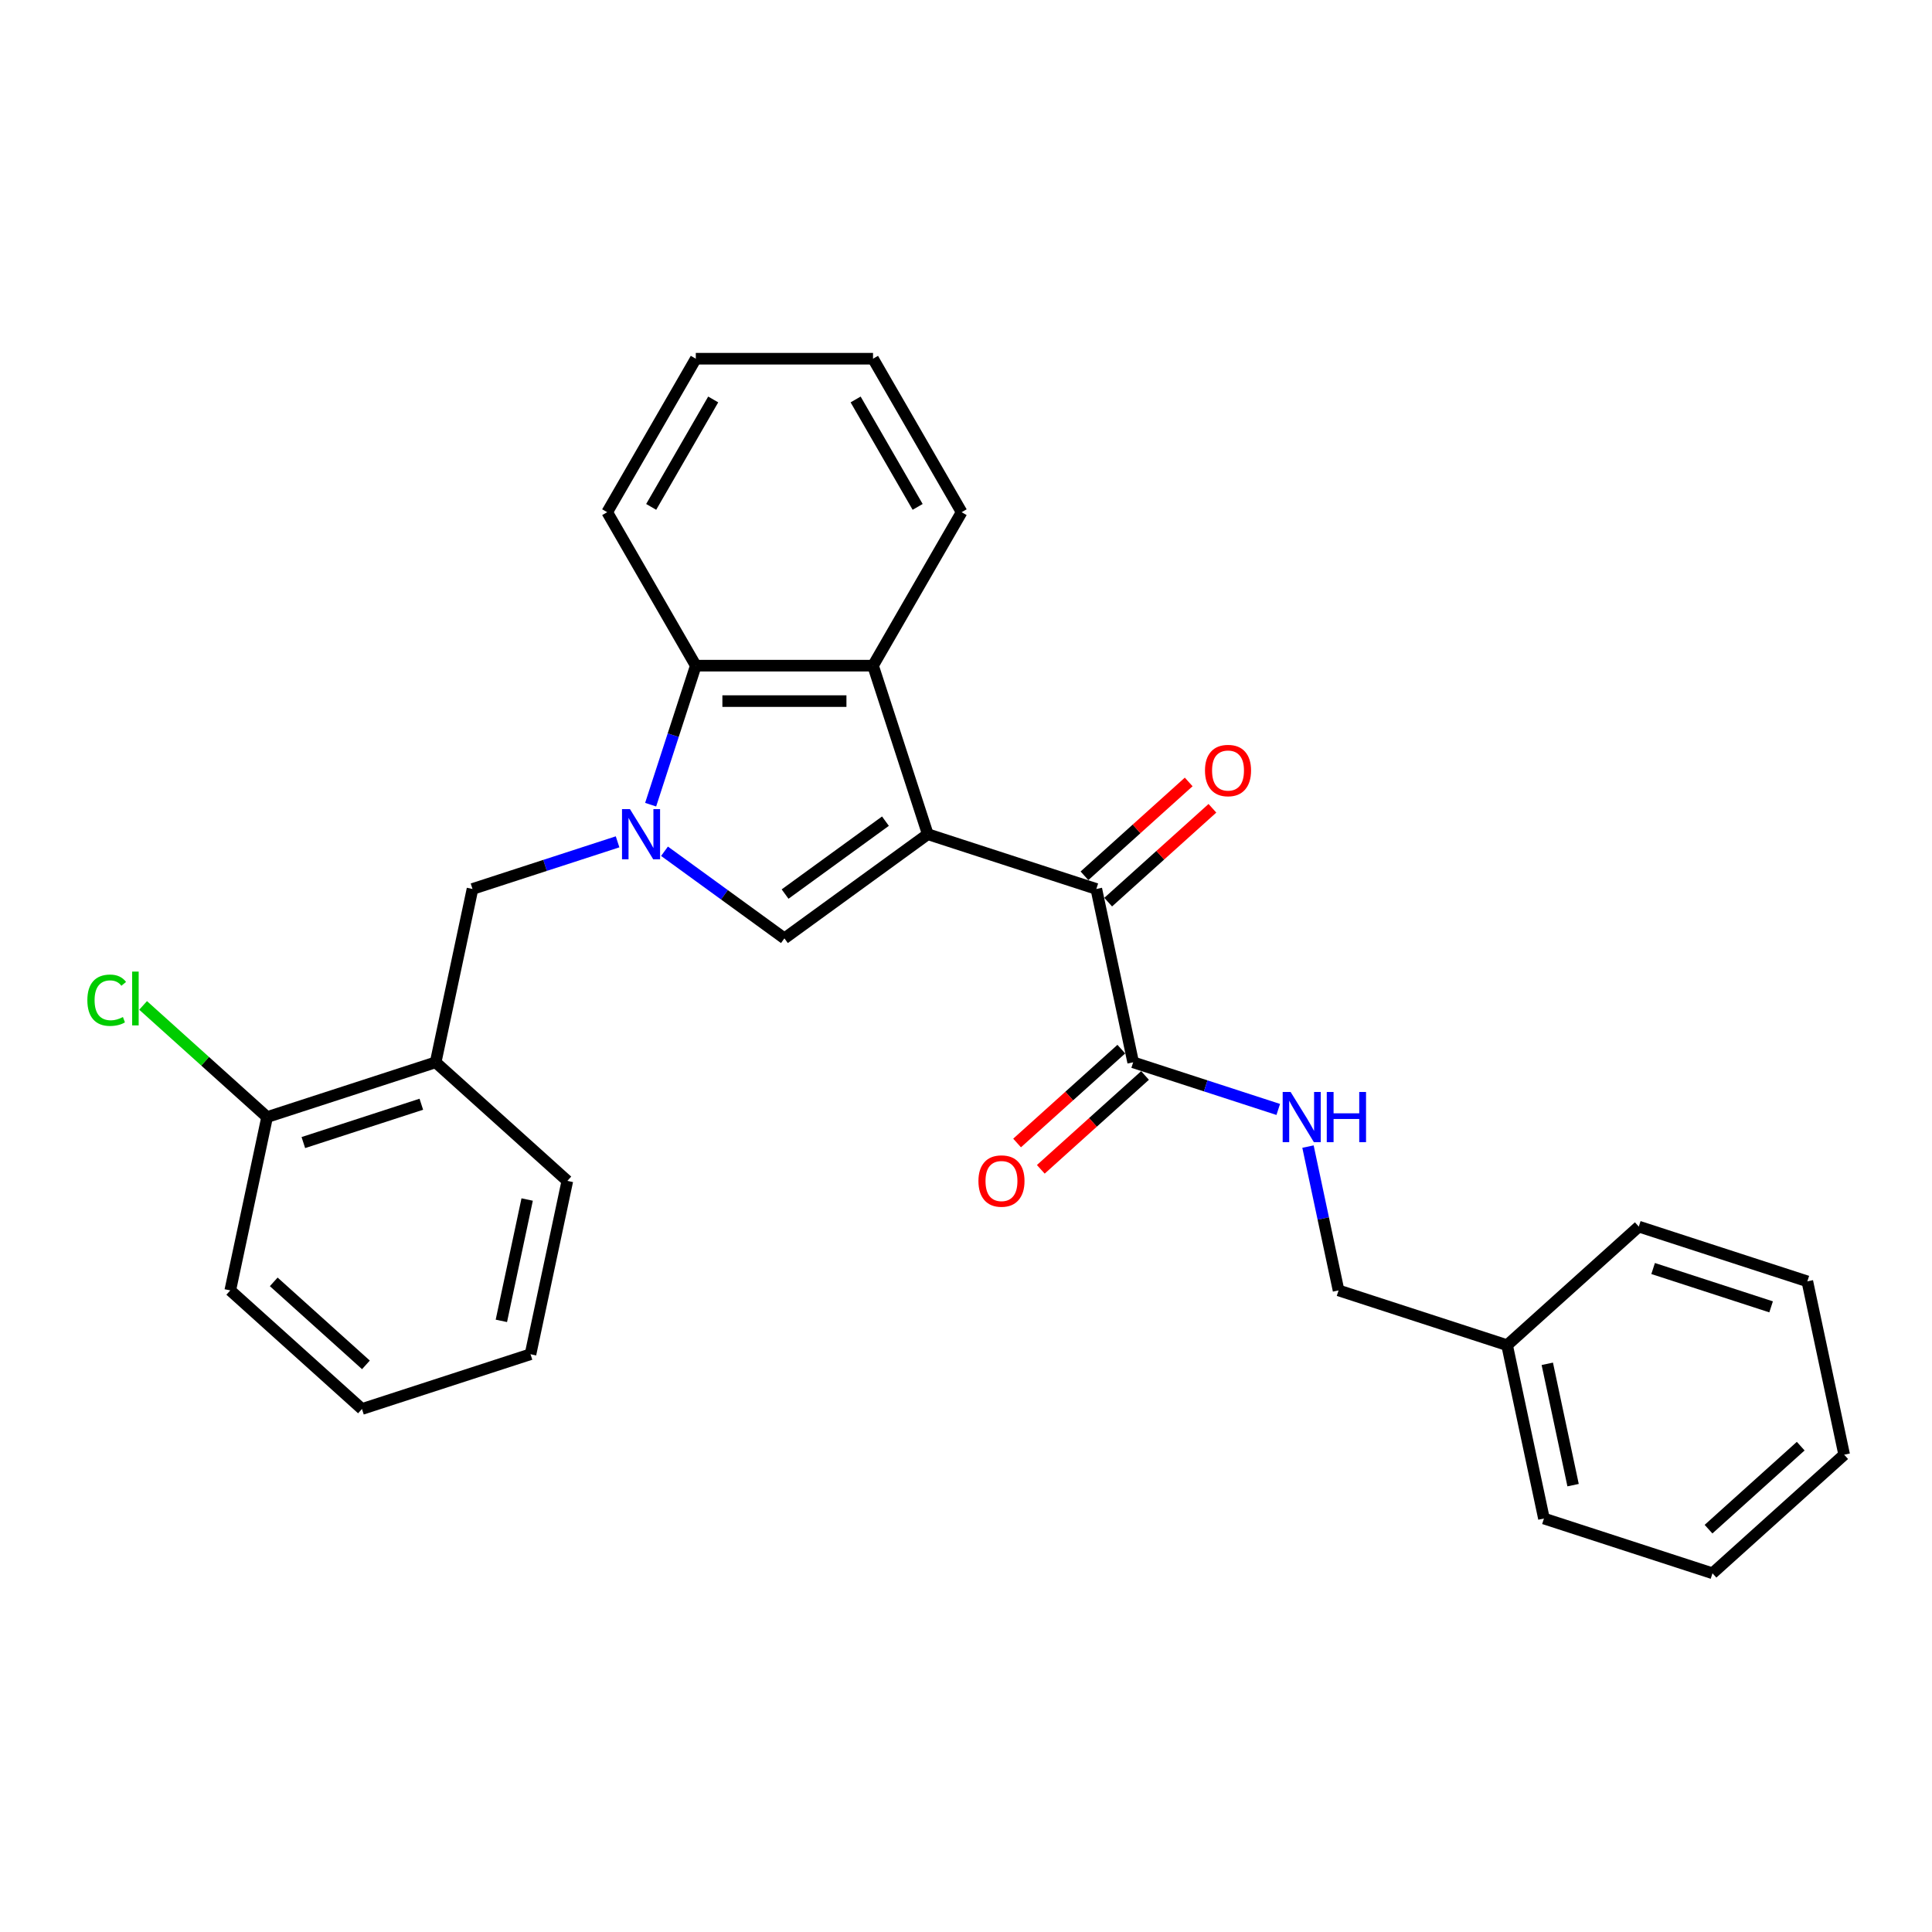 <?xml version='1.0' encoding='iso-8859-1'?>
<svg version='1.1' baseProfile='full'
              xmlns='http://www.w3.org/2000/svg'
                      xmlns:rdkit='http://www.rdkit.org/xml'
                      xmlns:xlink='http://www.w3.org/1999/xlink'
                  xml:space='preserve'
width='1000px' height='1000px' viewBox='0 0 1000 1000'>
<!-- END OF HEADER -->
<rect style='opacity:1.0;fill:#FFFFFF;stroke:none' width='1000' height='1000' x='0' y='0'> </rect>
<path class='bond-1' d='M 480.219,431.783 L 406.011,485.698' style='fill:none;fill-rule:evenodd;stroke:#000000;stroke-width:6px;stroke-linecap:butt;stroke-linejoin:miter;stroke-opacity:1' />
<path class='bond-1' d='M 458.304,425.029 L 406.359,462.769' style='fill:none;fill-rule:evenodd;stroke:#000000;stroke-width:6px;stroke-linecap:butt;stroke-linejoin:miter;stroke-opacity:1' />
<path class='bond-2' d='M 480.219,431.783 L 451.874,344.546' style='fill:none;fill-rule:evenodd;stroke:#000000;stroke-width:6px;stroke-linecap:butt;stroke-linejoin:miter;stroke-opacity:1' />
<path class='bond-3' d='M 480.219,431.783 L 567.456,460.128' style='fill:none;fill-rule:evenodd;stroke:#000000;stroke-width:6px;stroke-linecap:butt;stroke-linejoin:miter;stroke-opacity:1' />
<path class='bond-0' d='M 343.947,440.606 L 374.979,463.152' style='fill:none;fill-rule:evenodd;stroke:#0000FF;stroke-width:6px;stroke-linecap:butt;stroke-linejoin:miter;stroke-opacity:1' />
<path class='bond-0' d='M 374.979,463.152 L 406.011,485.698' style='fill:none;fill-rule:evenodd;stroke:#000000;stroke-width:6px;stroke-linecap:butt;stroke-linejoin:miter;stroke-opacity:1' />
<path class='bond-6' d='M 319.658,435.729 L 282.112,447.928' style='fill:none;fill-rule:evenodd;stroke:#0000FF;stroke-width:6px;stroke-linecap:butt;stroke-linejoin:miter;stroke-opacity:1' />
<path class='bond-6' d='M 282.112,447.928 L 244.565,460.128' style='fill:none;fill-rule:evenodd;stroke:#000000;stroke-width:6px;stroke-linecap:butt;stroke-linejoin:miter;stroke-opacity:1' />
<path class='bond-28' d='M 336.768,416.501 L 348.457,380.524' style='fill:none;fill-rule:evenodd;stroke:#0000FF;stroke-width:6px;stroke-linecap:butt;stroke-linejoin:miter;stroke-opacity:1' />
<path class='bond-28' d='M 348.457,380.524 L 360.147,344.546' style='fill:none;fill-rule:evenodd;stroke:#000000;stroke-width:6px;stroke-linecap:butt;stroke-linejoin:miter;stroke-opacity:1' />
<path class='bond-4' d='M 451.874,344.546 L 360.147,344.546' style='fill:none;fill-rule:evenodd;stroke:#000000;stroke-width:6px;stroke-linecap:butt;stroke-linejoin:miter;stroke-opacity:1' />
<path class='bond-4' d='M 438.115,362.891 L 373.906,362.891' style='fill:none;fill-rule:evenodd;stroke:#000000;stroke-width:6px;stroke-linecap:butt;stroke-linejoin:miter;stroke-opacity:1' />
<path class='bond-14' d='M 451.874,344.546 L 497.737,265.109' style='fill:none;fill-rule:evenodd;stroke:#000000;stroke-width:6px;stroke-linecap:butt;stroke-linejoin:miter;stroke-opacity:1' />
<path class='bond-5' d='M 567.456,460.128 L 586.527,549.85' style='fill:none;fill-rule:evenodd;stroke:#000000;stroke-width:6px;stroke-linecap:butt;stroke-linejoin:miter;stroke-opacity:1' />
<path class='bond-9' d='M 573.593,466.945 L 600.568,442.657' style='fill:none;fill-rule:evenodd;stroke:#000000;stroke-width:6px;stroke-linecap:butt;stroke-linejoin:miter;stroke-opacity:1' />
<path class='bond-9' d='M 600.568,442.657 L 627.542,418.369' style='fill:none;fill-rule:evenodd;stroke:#FF0000;stroke-width:6px;stroke-linecap:butt;stroke-linejoin:miter;stroke-opacity:1' />
<path class='bond-9' d='M 561.318,453.311 L 588.292,429.024' style='fill:none;fill-rule:evenodd;stroke:#000000;stroke-width:6px;stroke-linecap:butt;stroke-linejoin:miter;stroke-opacity:1' />
<path class='bond-9' d='M 588.292,429.024 L 615.266,404.736' style='fill:none;fill-rule:evenodd;stroke:#FF0000;stroke-width:6px;stroke-linecap:butt;stroke-linejoin:miter;stroke-opacity:1' />
<path class='bond-16' d='M 360.147,344.546 L 314.284,265.109' style='fill:none;fill-rule:evenodd;stroke:#000000;stroke-width:6px;stroke-linecap:butt;stroke-linejoin:miter;stroke-opacity:1' />
<path class='bond-8' d='M 586.527,549.85 L 624.073,562.049' style='fill:none;fill-rule:evenodd;stroke:#000000;stroke-width:6px;stroke-linecap:butt;stroke-linejoin:miter;stroke-opacity:1' />
<path class='bond-8' d='M 624.073,562.049 L 661.619,574.249' style='fill:none;fill-rule:evenodd;stroke:#0000FF;stroke-width:6px;stroke-linecap:butt;stroke-linejoin:miter;stroke-opacity:1' />
<path class='bond-11' d='M 580.389,543.033 L 553.415,567.321' style='fill:none;fill-rule:evenodd;stroke:#000000;stroke-width:6px;stroke-linecap:butt;stroke-linejoin:miter;stroke-opacity:1' />
<path class='bond-11' d='M 553.415,567.321 L 526.441,591.609' style='fill:none;fill-rule:evenodd;stroke:#FF0000;stroke-width:6px;stroke-linecap:butt;stroke-linejoin:miter;stroke-opacity:1' />
<path class='bond-11' d='M 592.664,556.666 L 565.69,580.954' style='fill:none;fill-rule:evenodd;stroke:#000000;stroke-width:6px;stroke-linecap:butt;stroke-linejoin:miter;stroke-opacity:1' />
<path class='bond-11' d='M 565.69,580.954 L 538.716,605.242' style='fill:none;fill-rule:evenodd;stroke:#FF0000;stroke-width:6px;stroke-linecap:butt;stroke-linejoin:miter;stroke-opacity:1' />
<path class='bond-7' d='M 244.565,460.128 L 225.494,549.85' style='fill:none;fill-rule:evenodd;stroke:#000000;stroke-width:6px;stroke-linecap:butt;stroke-linejoin:miter;stroke-opacity:1' />
<path class='bond-10' d='M 225.494,549.85 L 138.257,578.195' style='fill:none;fill-rule:evenodd;stroke:#000000;stroke-width:6px;stroke-linecap:butt;stroke-linejoin:miter;stroke-opacity:1' />
<path class='bond-10' d='M 218.078,571.549 L 157.012,591.391' style='fill:none;fill-rule:evenodd;stroke:#000000;stroke-width:6px;stroke-linecap:butt;stroke-linejoin:miter;stroke-opacity:1' />
<path class='bond-17' d='M 225.494,549.85 L 293.66,611.227' style='fill:none;fill-rule:evenodd;stroke:#000000;stroke-width:6px;stroke-linecap:butt;stroke-linejoin:miter;stroke-opacity:1' />
<path class='bond-12' d='M 677.012,593.476 L 684.923,630.697' style='fill:none;fill-rule:evenodd;stroke:#0000FF;stroke-width:6px;stroke-linecap:butt;stroke-linejoin:miter;stroke-opacity:1' />
<path class='bond-12' d='M 684.923,630.697 L 692.835,667.917' style='fill:none;fill-rule:evenodd;stroke:#000000;stroke-width:6px;stroke-linecap:butt;stroke-linejoin:miter;stroke-opacity:1' />
<path class='bond-13' d='M 138.257,578.195 L 106.165,549.299' style='fill:none;fill-rule:evenodd;stroke:#000000;stroke-width:6px;stroke-linecap:butt;stroke-linejoin:miter;stroke-opacity:1' />
<path class='bond-13' d='M 106.165,549.299 L 74.072,520.402' style='fill:none;fill-rule:evenodd;stroke:#00CC00;stroke-width:6px;stroke-linecap:butt;stroke-linejoin:miter;stroke-opacity:1' />
<path class='bond-18' d='M 138.257,578.195 L 119.186,667.917' style='fill:none;fill-rule:evenodd;stroke:#000000;stroke-width:6px;stroke-linecap:butt;stroke-linejoin:miter;stroke-opacity:1' />
<path class='bond-15' d='M 692.835,667.917 L 780.072,696.262' style='fill:none;fill-rule:evenodd;stroke:#000000;stroke-width:6px;stroke-linecap:butt;stroke-linejoin:miter;stroke-opacity:1' />
<path class='bond-21' d='M 497.737,265.109 L 451.874,185.671' style='fill:none;fill-rule:evenodd;stroke:#000000;stroke-width:6px;stroke-linecap:butt;stroke-linejoin:miter;stroke-opacity:1' />
<path class='bond-21' d='M 474.97,262.366 L 442.866,206.76' style='fill:none;fill-rule:evenodd;stroke:#000000;stroke-width:6px;stroke-linecap:butt;stroke-linejoin:miter;stroke-opacity:1' />
<path class='bond-19' d='M 780.072,696.262 L 799.143,785.984' style='fill:none;fill-rule:evenodd;stroke:#000000;stroke-width:6px;stroke-linecap:butt;stroke-linejoin:miter;stroke-opacity:1' />
<path class='bond-19' d='M 800.877,705.906 L 814.226,768.711' style='fill:none;fill-rule:evenodd;stroke:#000000;stroke-width:6px;stroke-linecap:butt;stroke-linejoin:miter;stroke-opacity:1' />
<path class='bond-20' d='M 780.072,696.262 L 848.238,634.885' style='fill:none;fill-rule:evenodd;stroke:#000000;stroke-width:6px;stroke-linecap:butt;stroke-linejoin:miter;stroke-opacity:1' />
<path class='bond-29' d='M 314.284,265.109 L 360.147,185.671' style='fill:none;fill-rule:evenodd;stroke:#000000;stroke-width:6px;stroke-linecap:butt;stroke-linejoin:miter;stroke-opacity:1' />
<path class='bond-29' d='M 337.051,262.366 L 369.155,206.76' style='fill:none;fill-rule:evenodd;stroke:#000000;stroke-width:6px;stroke-linecap:butt;stroke-linejoin:miter;stroke-opacity:1' />
<path class='bond-23' d='M 293.66,611.227 L 274.589,700.949' style='fill:none;fill-rule:evenodd;stroke:#000000;stroke-width:6px;stroke-linecap:butt;stroke-linejoin:miter;stroke-opacity:1' />
<path class='bond-23' d='M 272.855,620.871 L 259.506,683.676' style='fill:none;fill-rule:evenodd;stroke:#000000;stroke-width:6px;stroke-linecap:butt;stroke-linejoin:miter;stroke-opacity:1' />
<path class='bond-30' d='M 119.186,667.917 L 187.352,729.294' style='fill:none;fill-rule:evenodd;stroke:#000000;stroke-width:6px;stroke-linecap:butt;stroke-linejoin:miter;stroke-opacity:1' />
<path class='bond-30' d='M 141.687,663.49 L 189.403,706.454' style='fill:none;fill-rule:evenodd;stroke:#000000;stroke-width:6px;stroke-linecap:butt;stroke-linejoin:miter;stroke-opacity:1' />
<path class='bond-26' d='M 799.143,785.984 L 886.379,814.329' style='fill:none;fill-rule:evenodd;stroke:#000000;stroke-width:6px;stroke-linecap:butt;stroke-linejoin:miter;stroke-opacity:1' />
<path class='bond-25' d='M 848.238,634.885 L 935.474,663.23' style='fill:none;fill-rule:evenodd;stroke:#000000;stroke-width:6px;stroke-linecap:butt;stroke-linejoin:miter;stroke-opacity:1' />
<path class='bond-25' d='M 855.654,656.584 L 916.72,676.426' style='fill:none;fill-rule:evenodd;stroke:#000000;stroke-width:6px;stroke-linecap:butt;stroke-linejoin:miter;stroke-opacity:1' />
<path class='bond-22' d='M 451.874,185.671 L 360.147,185.671' style='fill:none;fill-rule:evenodd;stroke:#000000;stroke-width:6px;stroke-linecap:butt;stroke-linejoin:miter;stroke-opacity:1' />
<path class='bond-24' d='M 274.589,700.949 L 187.352,729.294' style='fill:none;fill-rule:evenodd;stroke:#000000;stroke-width:6px;stroke-linecap:butt;stroke-linejoin:miter;stroke-opacity:1' />
<path class='bond-27' d='M 935.474,663.23 L 954.545,752.952' style='fill:none;fill-rule:evenodd;stroke:#000000;stroke-width:6px;stroke-linecap:butt;stroke-linejoin:miter;stroke-opacity:1' />
<path class='bond-31' d='M 886.379,814.329 L 954.545,752.952' style='fill:none;fill-rule:evenodd;stroke:#000000;stroke-width:6px;stroke-linecap:butt;stroke-linejoin:miter;stroke-opacity:1' />
<path class='bond-31' d='M 884.329,791.489 L 932.045,748.525' style='fill:none;fill-rule:evenodd;stroke:#000000;stroke-width:6px;stroke-linecap:butt;stroke-linejoin:miter;stroke-opacity:1' />
<path  class='atom-1' d='M 326.06 418.794
L 334.572 432.553
Q 335.416 433.911, 336.774 436.369
Q 338.131 438.828, 338.205 438.974
L 338.205 418.794
L 341.654 418.794
L 341.654 444.771
L 338.095 444.771
L 328.959 429.728
Q 327.895 427.967, 326.757 425.949
Q 325.657 423.931, 325.326 423.307
L 325.326 444.771
L 321.951 444.771
L 321.951 418.794
L 326.06 418.794
' fill='#0000FF'/>
<path  class='atom-9' d='M 668.022 565.206
L 676.534 578.965
Q 677.378 580.323, 678.735 582.781
Q 680.093 585.239, 680.166 585.386
L 680.166 565.206
L 683.615 565.206
L 683.615 591.183
L 680.056 591.183
L 670.92 576.14
Q 669.856 574.379, 668.719 572.361
Q 667.618 570.343, 667.288 569.719
L 667.288 591.183
L 663.912 591.183
L 663.912 565.206
L 668.022 565.206
' fill='#0000FF'/>
<path  class='atom-9' d='M 686.734 565.206
L 690.256 565.206
L 690.256 576.25
L 703.538 576.25
L 703.538 565.206
L 707.06 565.206
L 707.06 591.183
L 703.538 591.183
L 703.538 579.186
L 690.256 579.186
L 690.256 591.183
L 686.734 591.183
L 686.734 565.206
' fill='#0000FF'/>
<path  class='atom-10' d='M 623.697 398.824
Q 623.697 392.587, 626.779 389.101
Q 629.861 385.616, 635.622 385.616
Q 641.382 385.616, 644.464 389.101
Q 647.546 392.587, 647.546 398.824
Q 647.546 405.135, 644.427 408.731
Q 641.309 412.29, 635.622 412.29
Q 629.898 412.29, 626.779 408.731
Q 623.697 405.172, 623.697 398.824
M 635.622 409.355
Q 639.584 409.355, 641.712 406.713
Q 643.877 404.034, 643.877 398.824
Q 643.877 393.724, 641.712 391.156
Q 639.584 388.551, 635.622 388.551
Q 631.659 388.551, 629.494 391.119
Q 627.366 393.688, 627.366 398.824
Q 627.366 404.071, 629.494 406.713
Q 631.659 409.355, 635.622 409.355
' fill='#FF0000'/>
<path  class='atom-12' d='M 506.436 611.3
Q 506.436 605.063, 509.518 601.577
Q 512.6 598.092, 518.361 598.092
Q 524.121 598.092, 527.203 601.577
Q 530.285 605.063, 530.285 611.3
Q 530.285 617.611, 527.166 621.207
Q 524.048 624.766, 518.361 624.766
Q 512.637 624.766, 509.518 621.207
Q 506.436 617.648, 506.436 611.3
M 518.361 621.83
Q 522.323 621.83, 524.451 619.189
Q 526.616 616.51, 526.616 611.3
Q 526.616 606.2, 524.451 603.632
Q 522.323 601.027, 518.361 601.027
Q 514.398 601.027, 512.233 603.595
Q 510.105 606.163, 510.105 611.3
Q 510.105 616.547, 512.233 619.189
Q 514.398 621.83, 518.361 621.83
' fill='#FF0000'/>
<path  class='atom-14' d='M 45.215 517.717
Q 45.215 511.259, 48.224 507.884
Q 51.269 504.472, 57.03 504.472
Q 62.386 504.472, 65.248 508.251
L 62.827 510.232
Q 60.735 507.48, 57.03 507.48
Q 53.104 507.48, 51.012 510.122
Q 48.958 512.727, 48.958 517.717
Q 48.958 522.854, 51.086 525.495
Q 53.251 528.137, 57.433 528.137
Q 60.295 528.137, 63.634 526.413
L 64.661 529.164
Q 63.304 530.045, 61.249 530.559
Q 59.194 531.072, 56.919 531.072
Q 51.269 531.072, 48.224 527.623
Q 45.215 524.174, 45.215 517.717
' fill='#00CC00'/>
<path  class='atom-14' d='M 68.404 502.894
L 71.779 502.894
L 71.779 530.742
L 68.404 530.742
L 68.404 502.894
' fill='#00CC00'/>
</svg>
